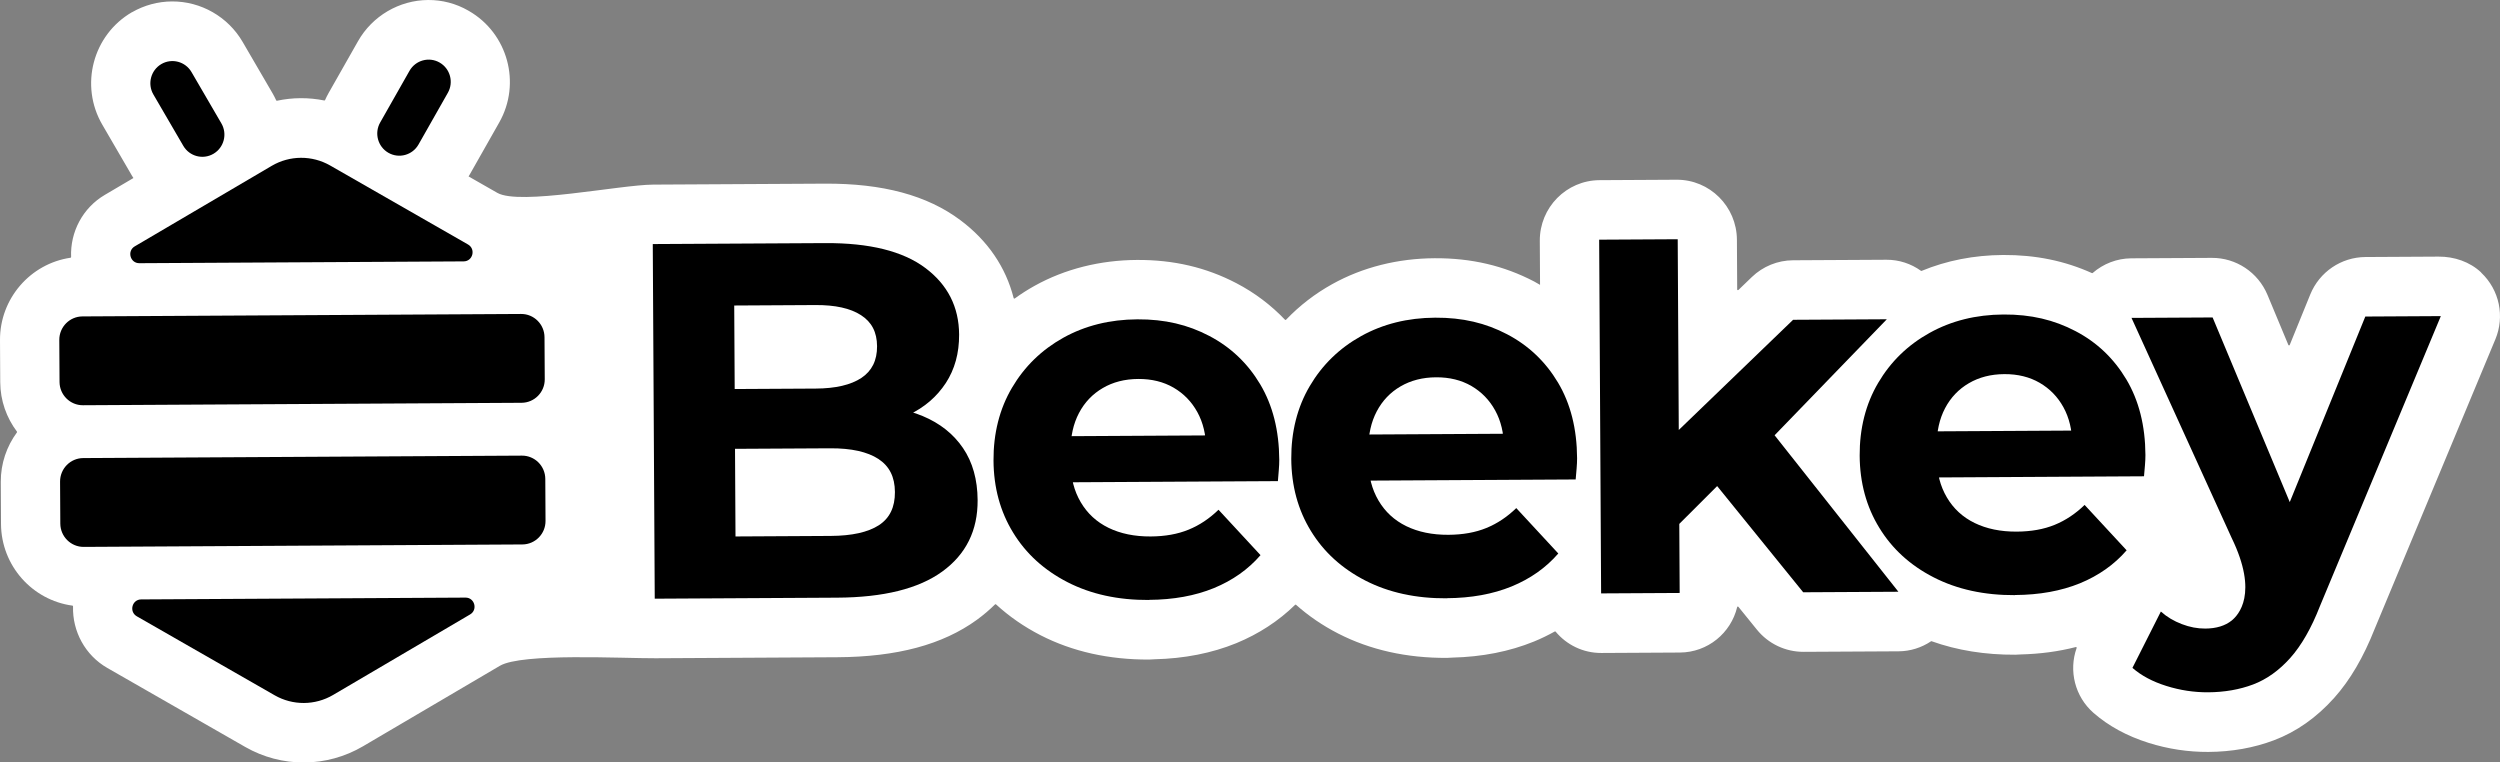 <svg width="200" height="61" viewBox="0 0 200 61" fill="none" xmlns="http://www.w3.org/2000/svg">
<rect x="0" y="0" width="200" height="61" fill="#808080" stroke="none"/>
<path d="M198.498 21.802C197.584 20.939 196.34 20.522 195.084 20.529L189.235 20.562C187.296 20.573 185.554 21.755 184.82 23.56L183.178 27.596C183.16 27.644 183.089 27.645 183.069 27.597L181.398 23.589C180.644 21.787 178.888 20.619 176.945 20.63L170.495 20.666C169.348 20.673 168.26 21.103 167.416 21.837C167.397 21.851 167.378 21.856 167.354 21.847C165.173 20.863 162.838 20.385 160.246 20.399C157.914 20.413 155.731 20.844 153.731 21.67C153.712 21.68 153.693 21.675 153.679 21.666C152.889 21.098 151.93 20.775 150.915 20.78L143.441 20.822C142.214 20.829 141.036 21.307 140.145 22.165L139.075 23.196C139.037 23.234 138.975 23.206 138.975 23.154L138.953 19.179C138.938 16.515 136.779 14.364 134.125 14.378L127.959 14.413C125.31 14.428 123.17 16.599 123.184 19.267L123.204 22.789C123.047 22.699 122.895 22.605 122.733 22.52C120.304 21.252 117.703 20.642 114.77 20.658C111.836 20.674 109.019 21.372 106.581 22.729C105.183 23.504 103.951 24.464 102.881 25.581C102.858 25.605 102.82 25.605 102.801 25.581C101.685 24.41 100.386 23.426 98.917 22.658C96.488 21.389 93.882 20.779 90.953 20.796C88.024 20.812 85.203 21.509 82.765 22.867C82.212 23.175 81.683 23.512 81.183 23.877C81.15 23.901 81.102 23.882 81.092 23.844C80.463 21.374 79.024 19.256 76.84 17.62C74.174 15.623 70.619 14.666 65.974 14.692L52.248 14.769C49.599 14.784 41.565 16.449 39.787 15.429L37.485 14.113C37.523 14.055 37.56 13.993 37.593 13.936L39.94 9.795C41.715 6.664 40.626 2.662 37.507 0.873C37.488 0.864 37.469 0.85 37.45 0.84C36.48 0.283 35.374 -0.006 34.255 9.89839e-05C31.938 0.013 29.784 1.278 28.638 3.301L26.291 7.436C26.188 7.623 26.089 7.814 26.005 8.005C25.996 8.029 25.968 8.043 25.944 8.039C25.322 7.913 24.687 7.85 24.047 7.854C23.407 7.857 22.777 7.928 22.157 8.06C22.128 8.065 22.105 8.051 22.095 8.027C22.009 7.837 21.908 7.647 21.803 7.461L19.41 3.352C18.243 1.343 16.075 0.102 13.757 0.115C12.638 0.121 11.54 0.418 10.567 0.976L10.557 0.976C7.42 2.8 6.357 6.837 8.185 9.977L10.563 14.067C10.597 14.129 10.64 14.186 10.673 14.243L8.387 15.59C6.615 16.63 5.607 18.565 5.689 20.562C5.689 20.59 5.67 20.614 5.642 20.619C2.44 21.09 -0.018 23.872 0 27.218L0.019 30.578C0.027 32.06 0.527 33.425 1.353 34.526C1.368 34.545 1.368 34.573 1.354 34.593C0.54 35.703 0.055 37.073 0.063 38.555L0.081 41.915C0.1 45.261 2.589 48.016 5.796 48.45C5.824 48.45 5.848 48.479 5.843 48.507C5.783 50.504 6.813 52.424 8.591 53.439L19.622 59.758C21.058 60.58 22.686 61.009 24.336 61C25.985 60.991 27.608 60.543 29.035 59.706L39.991 53.263C41.763 52.224 49.808 52.675 52.458 52.66L66.994 52.579C71.757 52.552 75.411 51.574 78.149 49.586C78.678 49.202 79.159 48.789 79.602 48.353C79.626 48.329 79.659 48.329 79.683 48.352C80.726 49.309 81.915 50.137 83.246 50.82C85.794 52.126 88.722 52.782 91.945 52.764C92.082 52.763 92.215 52.757 92.353 52.742C94.746 52.686 96.947 52.254 98.91 51.452C100.712 50.708 102.284 49.68 103.609 48.386C103.633 48.366 103.666 48.361 103.685 48.385C104.685 49.276 105.813 50.046 107.063 50.687C109.61 51.993 112.538 52.649 115.761 52.631C115.899 52.63 116.031 52.624 116.169 52.609C118.562 52.553 120.764 52.121 122.726 51.319C123.303 51.083 123.852 50.813 124.381 50.519C124.404 50.505 124.433 50.509 124.452 50.533C125.325 51.581 126.642 52.246 128.111 52.238L134.396 52.203C136.618 52.19 138.473 50.645 138.973 48.569C138.982 48.522 139.044 48.507 139.072 48.545L140.552 50.372C141.468 51.505 142.846 52.156 144.301 52.147L151.889 52.105C152.833 52.1 153.727 51.809 154.482 51.304C154.497 51.294 154.515 51.29 154.53 51.299C156.577 52.031 158.82 52.39 161.233 52.377C161.37 52.376 161.503 52.371 161.64 52.356C163.204 52.318 164.682 52.119 166.064 51.764C166.111 51.754 166.145 51.792 166.131 51.84C165.482 53.664 165.996 55.729 167.477 57.027C168.677 58.078 170.161 58.885 171.884 59.428C173.446 59.92 175.059 60.163 176.67 60.154C178.538 60.144 180.304 59.829 181.908 59.224C183.71 58.547 185.334 57.399 186.742 55.823C188.014 54.396 189.075 52.588 189.982 50.291L199.632 27.138C200.385 25.327 199.971 23.204 198.489 21.806L198.498 21.802Z" fill="white"/>
<path d="M41.755 36.45L6.659 36.646C5.63 36.652 4.801 37.495 4.806 38.529L4.825 41.889C4.831 42.923 5.67 43.757 6.698 43.752L41.79 43.556C42.818 43.55 43.648 42.706 43.642 41.672L43.624 38.312C43.618 37.278 42.779 36.444 41.751 36.45L41.755 36.45Z" fill="black"/>
<path d="M41.693 25.117L6.596 25.313C5.568 25.319 4.738 26.162 4.744 27.196L4.763 30.556C4.768 31.59 5.607 32.424 6.636 32.419L41.727 32.223C42.756 32.217 43.586 31.374 43.58 30.34L43.561 26.98C43.556 25.946 42.717 25.111 41.688 25.117L41.693 25.117Z" fill="black"/>
<path d="M10.943 49.303L21.974 55.623C23.424 56.454 25.206 56.444 26.647 55.597L37.608 49.155C38.241 48.784 37.974 47.804 37.24 47.808L11.295 47.953C10.561 47.957 10.306 48.935 10.943 49.303Z" fill="black"/>
<path d="M37.444 19.56L26.413 13.24C24.963 12.41 23.181 12.42 21.74 13.266L10.779 19.709C10.146 20.079 10.412 21.06 11.147 21.056L37.091 20.911C37.826 20.907 38.081 19.928 37.444 19.56Z" fill="black"/>
<path d="M17.711 9.872L15.319 5.763C14.826 4.918 13.743 4.633 12.902 5.128C12.062 5.624 11.778 6.712 12.271 7.558L14.664 11.667C15.157 12.512 16.239 12.797 17.08 12.301C17.921 11.806 18.204 10.718 17.711 9.872Z" fill="black"/>
<path d="M33.48 11.562L35.827 7.426C36.311 6.575 36.016 5.49 35.169 5.004C34.323 4.518 33.244 4.815 32.76 5.666L30.413 9.801C29.93 10.652 30.225 11.737 31.071 12.223C31.918 12.709 32.997 12.412 33.48 11.562Z" fill="black"/>
<path d="M128.089 47.472L127.933 19.174L134.217 19.139L134.374 47.437L128.089 47.472ZM133.264 42.987L133.382 35.285L143.448 25.583L150.946 25.541L141.29 35.522L138.039 38.219L133.268 42.987L133.264 42.987ZM144.256 47.382L136.868 38.264L140.794 33.338L151.872 47.34L144.256 47.382Z" fill="black"/>
<path d="M52.379 47.895L52.222 19.525L66.01 19.448C69.555 19.428 72.227 20.09 74.021 21.434C75.816 22.777 76.717 24.555 76.729 26.766C76.737 28.253 76.379 29.546 75.665 30.642C74.946 31.737 73.96 32.591 72.693 33.189C71.435 33.787 69.987 34.1 68.347 34.109L69.101 32.441C70.873 32.432 72.444 32.714 73.821 33.287C75.194 33.861 76.27 34.713 77.04 35.843C77.809 36.973 78.201 38.367 78.21 40.011C78.223 42.441 77.281 44.344 75.383 45.722C73.485 47.1 70.678 47.793 66.972 47.813L52.379 47.895ZM58.84 42.917L66.457 42.874C68.149 42.865 69.432 42.581 70.301 42.023C71.174 41.461 71.601 40.577 71.594 39.362C71.587 38.147 71.147 37.291 70.271 36.715C69.391 36.143 68.11 35.855 66.418 35.864L58.318 35.909L58.292 31.125L65.264 31.086C66.847 31.077 68.063 30.794 68.909 30.236C69.754 29.674 70.171 28.833 70.165 27.698C70.158 26.564 69.732 25.761 68.881 25.213C68.029 24.66 66.814 24.395 65.227 24.404L58.738 24.441L58.84 42.922L58.84 42.912L58.84 42.917Z" fill="black"/>
<path d="M91.923 47.998C89.449 48.012 87.28 47.538 85.403 46.576C83.53 45.614 82.077 44.293 81.049 42.607C80.016 40.921 79.493 39.003 79.481 36.84C79.469 34.676 79.961 32.71 80.961 31.017C81.961 29.32 83.329 27.987 85.067 27.019C86.806 26.052 88.78 25.559 90.989 25.547C93.197 25.535 95.029 25.977 96.74 26.873C98.452 27.769 99.81 29.058 100.814 30.739C101.819 32.426 102.328 34.439 102.341 36.788C102.342 37.031 102.329 37.308 102.303 37.618C102.276 37.928 102.249 38.218 102.232 38.49L84.615 38.588L84.594 34.9L98.903 34.82L96.492 35.925C96.486 34.791 96.248 33.805 95.788 32.969C95.329 32.133 94.695 31.484 93.886 31.012C93.078 30.544 92.138 30.311 91.058 30.317C89.977 30.323 89.035 30.567 88.223 31.043C87.405 31.52 86.769 32.185 86.319 33.041C85.868 33.897 85.642 34.904 85.648 36.066L85.654 37.038C85.66 38.23 85.927 39.272 86.458 40.175C86.989 41.077 87.727 41.759 88.682 42.226C89.638 42.692 90.762 42.924 92.052 42.917C93.208 42.911 94.221 42.729 95.091 42.371C95.966 42.014 96.76 41.48 97.481 40.78L100.842 44.412C99.853 45.552 98.612 46.431 97.108 47.049C95.604 47.663 93.876 47.978 91.914 47.989L91.914 48.003L91.923 47.998Z" fill="black"/>
<path d="M115.744 47.865C113.27 47.879 111.101 47.405 109.224 46.443C107.351 45.481 105.898 44.16 104.87 42.474C103.837 40.788 103.314 38.87 103.302 36.706C103.29 34.543 103.782 32.577 104.782 30.884C105.782 29.186 107.15 27.854 108.893 26.886C110.632 25.919 112.606 25.426 114.814 25.414C117.023 25.402 118.855 25.844 120.566 26.74C122.278 27.636 123.636 28.925 124.64 30.606C125.645 32.292 126.154 34.306 126.167 36.655C126.168 36.898 126.155 37.175 126.129 37.484C126.102 37.794 126.075 38.085 126.053 38.357L108.44 38.455L108.42 34.767L122.729 34.687L120.318 35.792C120.311 34.657 120.074 33.672 119.614 32.836C119.155 32 118.521 31.351 117.712 30.878C116.904 30.411 115.964 30.178 114.883 30.184C113.803 30.19 112.866 30.434 112.044 30.91C111.226 31.387 110.59 32.053 110.14 32.908C109.69 33.764 109.463 34.77 109.469 35.933L109.475 36.906C109.481 38.097 109.748 39.139 110.279 40.042C110.81 40.944 111.548 41.626 112.504 42.093C113.459 42.559 114.583 42.791 115.873 42.784C117.029 42.778 118.042 42.596 118.912 42.238C119.787 41.881 120.581 41.347 121.302 40.647L124.664 44.279C123.674 45.419 122.433 46.298 120.929 46.916C119.425 47.53 117.697 47.845 115.735 47.856L115.735 47.87L115.744 47.865Z" fill="black"/>
<path d="M161.216 47.611C158.742 47.625 156.573 47.151 154.696 46.189C152.818 45.228 151.37 43.906 150.342 42.22C149.309 40.534 148.786 38.616 148.774 36.453C148.762 34.289 149.254 32.323 150.254 30.63C151.254 28.933 152.621 27.6 154.365 26.633C156.104 25.665 158.078 25.172 160.282 25.16C162.485 25.148 164.322 25.59 166.033 26.486C167.749 27.382 169.103 28.671 170.107 30.352C171.112 32.039 171.621 34.052 171.634 36.401C171.635 36.644 171.622 36.921 171.596 37.231C171.569 37.541 171.542 37.831 171.52 38.103L153.903 38.202L153.882 34.513L168.191 34.433L165.78 35.538C165.774 34.404 165.536 33.419 165.076 32.582C164.617 31.746 163.983 31.097 163.174 30.625C162.366 30.157 161.426 29.924 160.346 29.93C159.265 29.936 158.328 30.18 157.511 30.656C156.693 31.133 156.057 31.799 155.607 32.654C155.157 33.51 154.93 34.517 154.936 35.679L154.942 36.652C154.948 37.843 155.215 38.885 155.746 39.788C156.277 40.69 157.015 41.373 157.971 41.839C158.926 42.305 160.05 42.537 161.34 42.53C162.496 42.524 163.509 42.342 164.38 41.984C165.254 41.627 166.048 41.093 166.769 40.394L170.131 44.025C169.142 45.165 167.9 46.044 166.396 46.663C164.892 47.276 163.164 47.591 161.202 47.602L161.202 47.616L161.216 47.611Z" fill="black"/>
<path d="M189.223 25.328L183.181 40.168L177.009 25.396L170.521 25.432L178.528 43.025C180.71 47.502 179.056 49.222 178.532 49.645C178.008 50.062 177.308 50.281 176.421 50.286C175.805 50.289 175.179 50.173 174.547 49.929C173.916 49.69 173.354 49.359 172.869 48.923L170.595 53.43C171.3 54.046 172.198 54.527 173.3 54.873C174.401 55.22 175.516 55.39 176.644 55.384C177.962 55.377 179.164 55.165 180.247 54.758C181.331 54.347 182.322 53.641 183.222 52.635C184.117 51.63 184.91 50.248 185.597 48.486L195.266 25.289L189.218 25.323L189.223 25.328Z" fill="black"/>
</svg>
